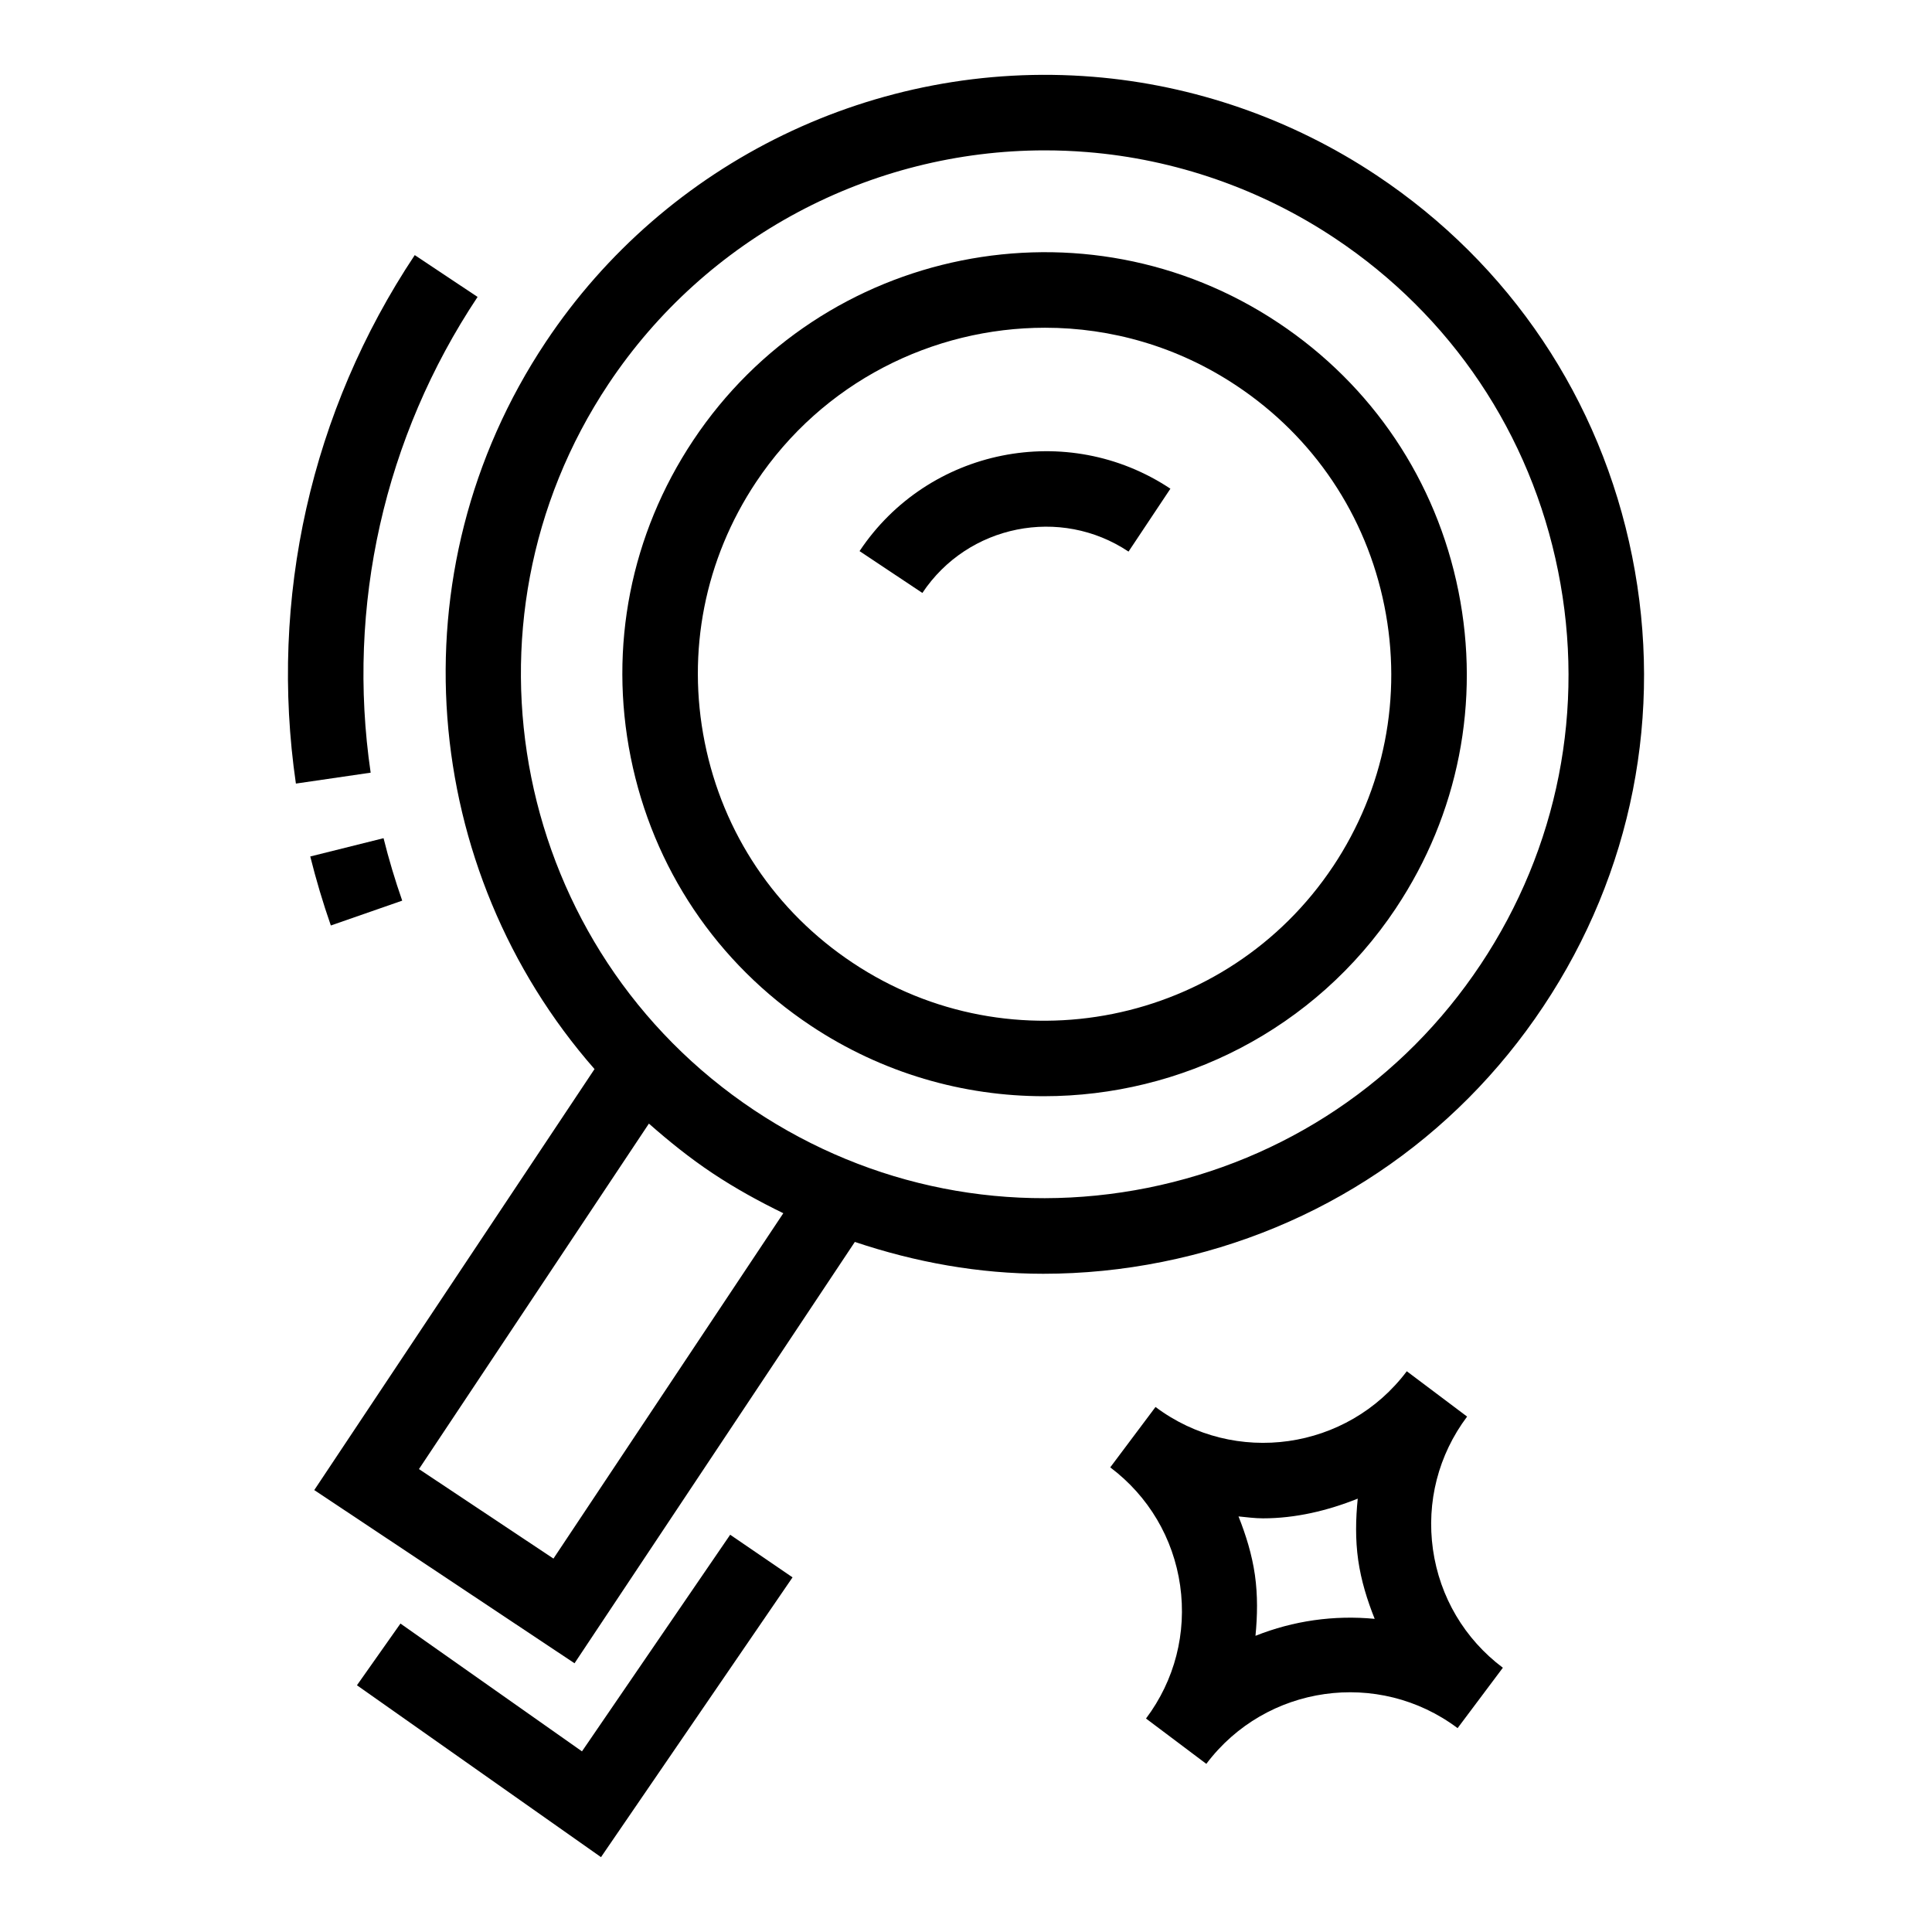 <?xml version="1.0" encoding="UTF-8"?>
<!-- Uploaded to: ICON Repo, www.svgrepo.com, Generator: ICON Repo Mixer Tools -->
<svg fill="#000000" width="800px" height="800px" version="1.1" viewBox="144 144 512 512" xmlns="http://www.w3.org/2000/svg">
 <g>
  <path d="m576.53 291.41c-8.344-41.59-32.395-77.445-67.703-100.94-22.449-14.949-48.457-23.977-75.188-26.125-57.406-4.629-113.09 22.312-145.04 70.34-40.59 60.992-33.188 140 12.957 192.63l-74.273 111.57 68.973 45.898 74.289-111.66c16.109 5.41 32.891 8.438 49.941 8.438 10.492 0 21.082-1.047 31.594-3.164 41.602-8.344 77.453-32.395 100.94-67.715 23.512-35.312 31.875-77.664 23.512-119.27zm-285.86 265.63-35.641-23.719 60.938-91.555c5.293 4.656 10.82 9.125 16.848 13.137 6.047 4.027 12.352 7.484 18.773 10.613zm245.71-157.44c-20.535 30.863-51.875 51.875-88.223 59.184-36.305 7.269-73.352 0.012-104.24-20.535-63.719-42.422-81.07-128.77-38.668-192.48 25.871-38.844 69.422-61.922 115.65-61.922 3.691 0 7.426 0.148 11.137 0.449 23.348 1.867 46.074 9.762 65.691 22.82 30.871 20.547 51.895 51.875 59.184 88.23 7.312 36.359 0.004 73.387-20.531 104.26z"/>
  <path d="m482.8 229.57c-51.367-34.234-120.93-20.223-155.1 31.137-16.551 24.875-22.43 54.699-16.551 84 5.883 29.301 22.82 54.543 47.695 71.094 19.012 12.652 40.523 18.707 61.805 18.707 36.207 0 71.77-17.516 93.301-49.844v-0.012c16.551-24.875 22.43-54.699 16.551-83.988-5.883-29.301-22.824-54.543-47.699-71.094zm14.5 144v-0.012c-28.078 42.203-85.27 53.645-127.36 25.578-20.438-13.59-34.352-34.32-39.176-58.383-4.828-24.055 0-48.547 13.582-68.965 17.684-26.555 46.895-40.934 76.613-40.934 17.488 0 35.152 4.973 50.742 15.367 20.438 13.59 34.352 34.32 39.176 58.375 4.828 24.055 0 48.547-13.578 68.973z"/>
  <path d="m371.79 290.05 16.648 11.09c12.035-18.094 36.559-23.02 54.633-10.961l11.098-16.668c-27.316-18.16-64.246-10.707-82.379 16.539z"/>
  <path d="m523.75 554.65c-1.777-12.574 1.426-25.09 9.047-35.238l-15.984-12.016c-15.75 20.977-45.625 25.195-66.59 9.469l-11.996 16.004c10.141 7.629 16.727 18.75 18.523 31.32 1.777 12.574-1.426 25.09-9.047 35.238l15.984 12.016c15.77-20.977 45.645-25.195 66.59-9.469l11.996-16.004c-10.145-7.625-16.727-18.746-18.523-31.32zm-47.035 22.859c0.52-5.324 0.617-10.703-0.152-16.133-0.777-5.418-2.371-10.547-4.344-15.508 2.156 0.207 4.316 0.508 6.477 0.508 8.617 0 17.082-2.008 25.117-5.219-0.539 5.379-0.656 10.816 0.125 16.305 0.781 5.434 2.383 10.582 4.367 15.551-10.762-1.035-21.551 0.496-31.59 4.496z"/>
  <path d="m270.56 222.69-16.648-11.082c-27.473 41.285-38.648 91.023-31.496 140.05l19.812-2.891c-6.469-44.137 3.613-88.91 28.332-126.07z"/>
  <path d="m250.59 382.68c-1.895-5.434-3.555-10.961-4.945-16.551l-19.422 4.848c1.543 6.176 3.359 12.27 5.453 18.289z"/>
  <path d="m298.23 608.13-48.105-33.871-11.531 16.355 64.676 45.547 50.762-74.145-16.527-11.293z"/>
 </g>
</svg>